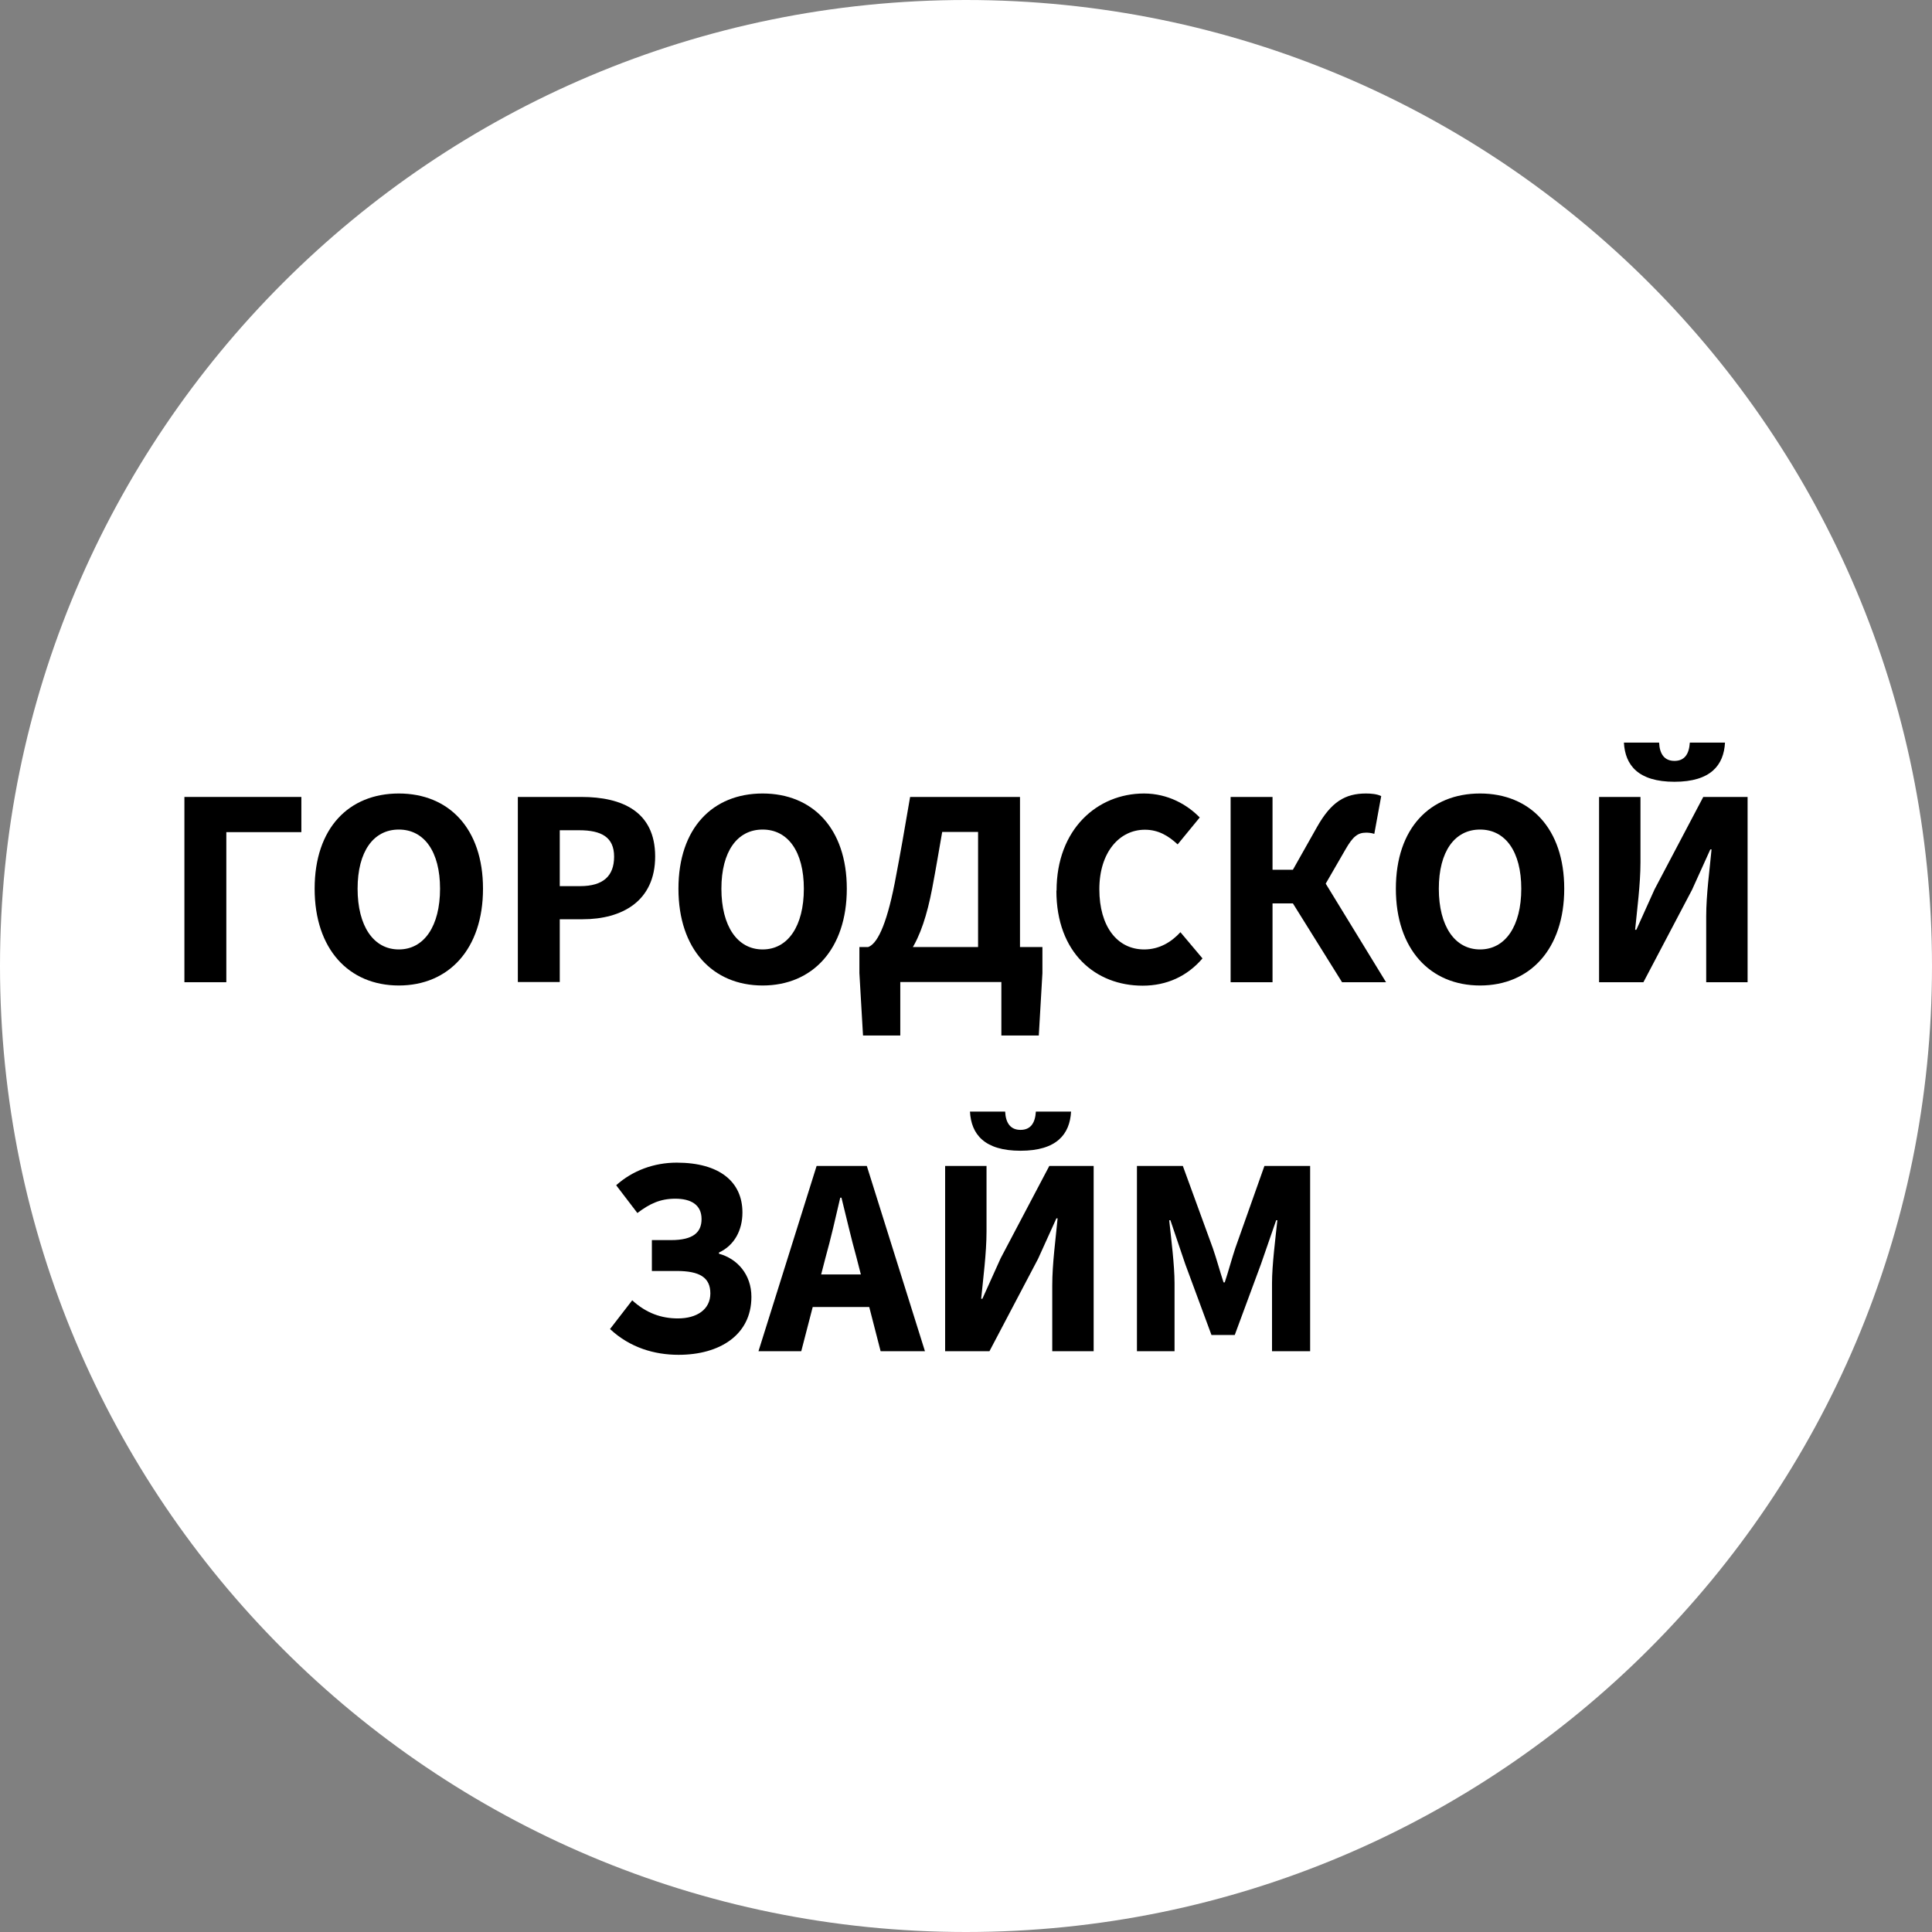 <?xml version="1.0" encoding="UTF-8"?>
<svg id="_Слой_2" data-name="Слой 2" xmlns="http://www.w3.org/2000/svg" viewBox="0 0 112 112">
  <rect x="0" y="0" width="112" height="112" fill="#808080" stroke="none"/>
  <defs>
    <style>
      .cls-1 {
        fill: #fff;
      }
    </style>
  </defs>
  <g id="_Слой_1-2" data-name="Слой 1">
    <g>
      <path class="cls-1" d="m56,112c30.93,0,56-25.07,56-56S86.93,0,56,0,0,25.07,0,56s25.07,56,56,56Z"/>
      <g>
        <path d="m10.69,46.2h6.78v2.04h-4.35v8.7h-2.43v-10.74Z"/>
        <path d="m18.24,51.52c0-3.51,1.98-5.52,4.88-5.52s4.88,2.03,4.88,5.52-1.98,5.61-4.88,5.61-4.88-2.11-4.88-5.61Zm7.27,0c0-2.15-.92-3.43-2.39-3.43s-2.39,1.27-2.39,3.43.92,3.52,2.39,3.52,2.39-1.36,2.39-3.52Z"/>
        <path d="m30.02,46.2h3.69c2.36,0,4.27.85,4.27,3.45s-1.93,3.64-4.2,3.64h-1.33v3.64h-2.43v-10.74Zm3.61,5.17c1.34,0,1.97-.59,1.97-1.71s-.72-1.53-2.03-1.53h-1.12v3.24h1.18Z"/>
        <path d="m39.33,51.52c0-3.51,1.98-5.52,4.88-5.52s4.88,2.03,4.88,5.52-1.98,5.61-4.88,5.61-4.88-2.11-4.88-5.61Zm7.27,0c0-2.15-.92-3.43-2.39-3.43s-2.39,1.27-2.39,3.43.92,3.52,2.39,3.52,2.39-1.36,2.39-3.52Z"/>
        <path d="m52.2,60.03h-2.17l-.21-3.62v-1.51h10.61v1.51l-.21,3.62h-2.17v-3.1h-5.86v3.1Zm4.5-11.8h-2.08c-.23,1.3-.33,1.95-.58,3.27-.59,3.09-1.6,4.86-3.34,4.91l-.37-1.51c.48-.17,1.03-1.12,1.54-3.72.36-1.88.54-2.93.89-4.98h6.37v10h-2.43v-7.97Z"/>
        <path d="m61.25,51.63c0-3.56,2.36-5.63,5.07-5.63,1.39,0,2.51.65,3.23,1.39l-1.28,1.56c-.54-.5-1.12-.85-1.9-.85-1.47,0-2.64,1.3-2.64,3.45s1.03,3.49,2.6,3.49c.88,0,1.58-.43,2.1-1l1.28,1.52c-.89,1.04-2.08,1.58-3.47,1.58-2.72,0-5-1.89-5-5.51Z"/>
        <path d="m71.34,46.2h2.43v4.22h2.59l3.99,6.52h-2.55l-2.85-4.57h-1.18v4.57h-2.43v-10.74Zm3.38,4.63l1.63-2.89c.82-1.45,1.62-1.94,2.84-1.94.29,0,.64.03.88.15l-.4,2.19c-.18-.06-.37-.07-.47-.07-.49,0-.77.22-1.2.97l-1.19,2.06-2.1-.48Z"/>
        <path d="m80.92,51.52c0-3.51,1.98-5.52,4.88-5.52s4.88,2.03,4.88,5.52-1.98,5.61-4.88,5.61-4.88-2.11-4.88-5.61Zm7.27,0c0-2.15-.92-3.43-2.39-3.43s-2.39,1.27-2.39,3.43.92,3.52,2.39,3.52,2.39-1.36,2.39-3.52Z"/>
        <path d="m92.7,46.2h2.4v3.79c0,1.27-.2,2.77-.31,3.91h.07l1.06-2.35,2.82-5.35h2.57v10.74h-2.4v-3.81c0-1.27.2-2.7.31-3.89h-.07l-1.06,2.34-2.82,5.36h-2.57v-10.74Zm1.44-3.15h2.04c.03.65.3,1.06.89,1.06s.85-.4.89-1.06h2.04c-.07,1.31-.83,2.27-2.93,2.27s-2.86-.96-2.93-2.27Z"/>
        <path d="m35.36,77.05l1.29-1.67c.81.74,1.68,1.05,2.65,1.05,1.1,0,1.88-.52,1.88-1.45s-.63-1.3-1.95-1.3h-1.44v-1.79h1.11c1.29,0,1.77-.45,1.77-1.22,0-.84-.63-1.18-1.52-1.18s-1.5.3-2.2.83l-1.23-1.61c.95-.85,2.19-1.31,3.51-1.31,2.47,0,3.81,1.1,3.81,2.89,0,1.03-.47,1.91-1.36,2.32v.07c1.07.29,1.88,1.21,1.88,2.5,0,2.21-1.84,3.36-4.22,3.36-1.41,0-2.82-.42-3.96-1.48Z"/>
        <path d="m47.34,67.59h2.91l3.37,10.74h-2.57l-1.4-5.44c-.3-1.07-.59-2.34-.87-3.46h-.07c-.26,1.13-.55,2.39-.85,3.46l-1.41,5.44h-2.48l3.37-10.74Zm-1.15,6.29h5.17v1.89h-5.17v-1.89Z"/>
        <path d="m54.79,67.59h2.4v3.79c0,1.27-.2,2.77-.31,3.91h.07l1.06-2.35,2.82-5.35h2.57v10.74h-2.4v-3.81c0-1.27.2-2.7.31-3.89h-.07l-1.06,2.34-2.82,5.36h-2.57v-10.74Zm1.44-3.15h2.04c.03.65.3,1.06.89,1.06s.85-.4.89-1.06h2.04c-.07,1.31-.83,2.27-2.93,2.27s-2.86-.96-2.93-2.27Z"/>
        <path d="m65.92,67.59h2.65l1.74,4.77c.22.63.4,1.32.62,1.98h.07c.22-.66.4-1.35.61-1.98l1.69-4.77h2.65v10.74h-2.21v-3.94c0-1.05.2-2.61.31-3.65h-.07l-.88,2.54-1.52,4.11h-1.35l-1.52-4.11-.86-2.54h-.07c.11,1.04.31,2.6.31,3.65v3.94h-2.18v-10.74Z"/>
      </g>
    </g>
  </g>
</svg>
